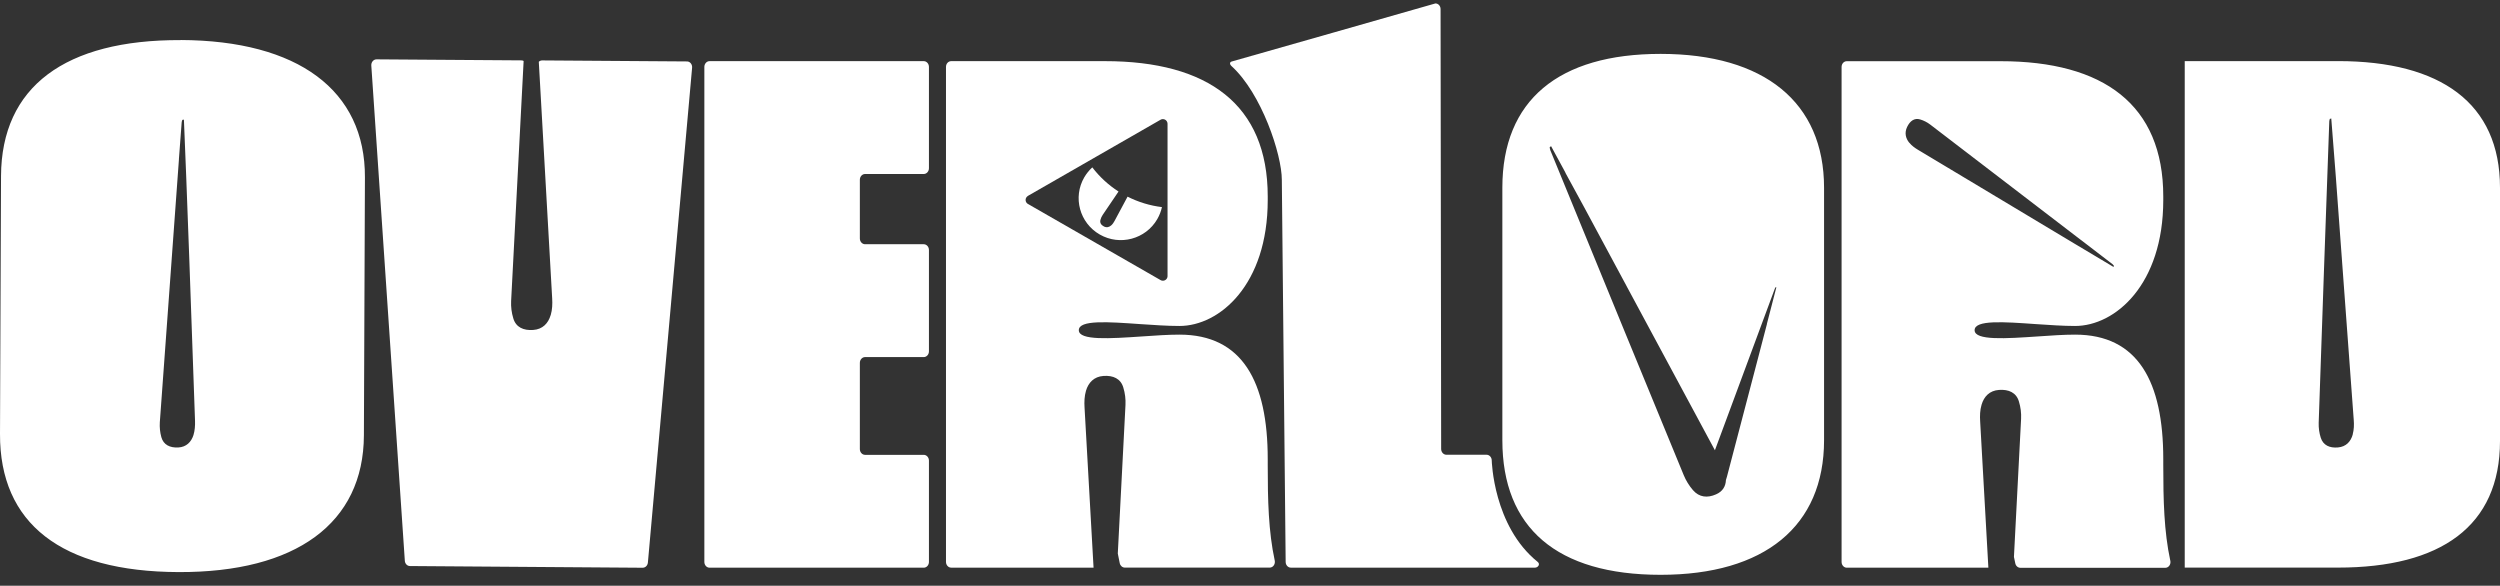 <svg width="175" height="41" viewBox="0 0 175 41" fill="none" xmlns="http://www.w3.org/2000/svg">
<rect x="0" y="0" width="175" height="41" fill="#333333" stroke="none"/>
<g clip-path="url(#clip0_11_5277)">
<path fill-rule="evenodd" clip-rule="evenodd" d="M38.545 22.061C38.377 22.63 37.987 23.053 37.322 23.097C36.643 23.145 36.112 22.91 35.93 22.282C35.81 21.89 35.759 21.481 35.779 21.069C36.067 15.47 36.359 9.868 36.654 4.267C36.605 4.239 36.551 4.226 36.496 4.226L26.357 4.154C26.145 4.154 25.977 4.352 25.991 4.584L28.338 39.255C28.352 39.463 28.506 39.623 28.698 39.623L44.986 39.742C45.174 39.742 45.332 39.589 45.352 39.381L48.447 4.741C48.468 4.505 48.303 4.301 48.091 4.301L37.953 4.229C37.863 4.229 37.778 4.263 37.716 4.325C38.031 9.845 38.343 15.364 38.652 20.884C38.676 21.27 38.662 21.675 38.552 22.05V22.057L38.545 22.061ZM116.243 3.772C109.1 3.772 105.165 7.015 105.165 13.142V30.816C105.165 36.943 108.977 40.237 116.243 40.237C123.509 40.237 127.684 36.844 127.684 30.816V13.142C127.684 7.165 123.506 3.772 116.243 3.772ZM123.687 22.678C123.403 23.759 123.122 24.843 122.837 25.927C122.19 28.413 121.538 30.895 120.884 33.377C120.863 33.452 120.843 33.53 120.815 33.602C120.798 34.031 120.596 34.4 120.123 34.604C119.526 34.87 118.947 34.819 118.508 34.311C118.238 33.997 118.018 33.643 117.861 33.261C115.167 26.725 112.486 20.189 109.806 13.646L108.521 10.513C108.504 10.462 108.49 10.411 108.483 10.356V10.339V10.329C108.483 10.329 108.48 10.318 108.48 10.312V10.301C108.514 10.281 108.545 10.261 108.576 10.233C108.905 10.844 109.237 11.45 109.566 12.057V12.064L109.573 12.071V12.078L109.58 12.088L109.583 12.098V12.105C110.015 12.893 110.444 13.684 110.872 14.471L113.881 20.063V20.07L113.888 20.08L113.895 20.09V20.097L113.909 20.117C115.955 23.915 118.001 27.717 120.044 31.519C121.439 27.748 122.834 23.98 124.236 20.209C124.246 20.182 124.263 20.158 124.277 20.134V20.124C124.277 20.124 124.284 20.117 124.287 20.114V20.104H124.308C124.308 20.104 124.335 20.114 124.345 20.114C124.126 20.973 123.903 21.825 123.681 22.678V22.681L123.687 22.678ZM12.644 2.807C4.562 2.777 0.099 6.067 0.072 12.327L9.98184e-05 30.376C-0.024 36.636 4.278 40.015 12.493 40.046C20.709 40.08 25.449 36.633 25.473 30.475L25.545 12.422C25.573 6.316 20.86 2.835 12.641 2.801L12.644 2.807ZM13.542 30.458C13.388 30.936 13.049 31.294 12.476 31.324C11.89 31.352 11.444 31.137 11.294 30.601C11.201 30.264 11.167 29.916 11.187 29.565C11.626 23.435 12.075 17.308 12.524 11.178V11.137C12.589 10.284 12.651 9.432 12.716 8.58C12.716 8.535 12.733 8.488 12.747 8.44C12.75 8.423 12.757 8.409 12.761 8.392C12.781 8.392 12.805 8.385 12.829 8.382L12.874 8.372C12.901 9.05 12.928 9.729 12.956 10.407C12.983 11.086 13.011 11.764 13.038 12.443C13.11 14.342 13.182 16.241 13.251 18.14C13.384 21.914 13.521 25.688 13.652 29.463C13.662 29.79 13.641 30.134 13.542 30.458ZM163.662 4.28H152.931V39.732H163.662C170.839 39.732 175 36.844 175 30.867V13.142C175 7.216 170.839 4.277 163.662 4.277V4.28ZM164.694 30.41C164.557 30.905 164.231 31.27 163.659 31.321C163.076 31.372 162.624 31.174 162.452 30.639C162.346 30.301 162.298 29.954 162.308 29.599C162.548 22.569 162.795 15.542 163.049 8.511C163.049 8.47 163.062 8.426 163.072 8.378L163.086 8.324C163.103 8.32 163.12 8.314 163.138 8.31C163.148 8.31 163.155 8.303 163.165 8.3C163.172 8.3 163.179 8.297 163.189 8.293C163.251 9.111 163.316 9.933 163.381 10.751C163.422 11.29 163.467 11.832 163.508 12.371L163.792 16.234C164.118 20.622 164.443 25.006 164.762 29.398C164.79 29.725 164.779 30.076 164.69 30.404L164.694 30.41ZM151.919 39.238C151.481 37.202 151.429 35.023 151.429 32.541V32.136C151.429 26.718 149.664 23.424 145.256 23.424C144.485 23.424 143.563 23.486 142.641 23.551C140.42 23.701 138.223 23.851 138.223 23.114C138.223 22.378 140.283 22.531 142.48 22.685C143.43 22.749 144.41 22.818 145.256 22.818C148.06 22.818 151.429 19.93 151.429 14.004V13.755C151.429 7.325 147.248 4.284 140.036 4.284H129.274C129.072 4.284 128.911 4.464 128.911 4.686V39.337C128.911 39.558 129.075 39.739 129.274 39.739H139.186C138.991 36.326 138.803 32.91 138.611 29.497C138.587 29.111 138.597 28.709 138.71 28.331C138.878 27.761 139.265 27.339 139.934 27.294C140.612 27.247 141.144 27.482 141.325 28.109C141.445 28.501 141.497 28.91 141.476 29.323C141.311 32.541 141.144 35.763 140.976 38.982C141.003 39.135 141.037 39.289 141.072 39.442C141.113 39.623 141.26 39.746 141.428 39.746H151.573C151.81 39.746 151.978 39.5 151.923 39.248L151.919 39.238ZM133.644 9.988C133.397 9.681 133.301 9.296 133.5 8.883C133.702 8.464 134.011 8.239 134.412 8.361C134.655 8.433 134.902 8.556 135.115 8.719C138.624 11.406 142.134 14.093 145.644 16.783L145.664 16.796L145.723 16.841L147.875 18.491C147.902 18.515 147.926 18.542 147.947 18.569L147.971 18.6C147.971 18.6 147.964 18.627 147.961 18.644C147.957 18.658 147.954 18.675 147.95 18.689C147.536 18.44 147.121 18.194 146.706 17.945C146.237 17.666 145.767 17.386 145.301 17.107C141.613 14.901 137.929 12.691 134.247 10.479C134.035 10.352 133.819 10.196 133.654 9.991L133.644 9.988Z" fill="white"/>
<path fill-rule="evenodd" clip-rule="evenodd" d="M100.881 31.433L100.84 0.635C100.84 0.417 100.679 0.24 100.48 0.24C100.48 0.24 86.356 4.277 86.225 4.304C86.095 4.335 86.04 4.471 86.205 4.625C88.313 6.541 89.728 10.813 89.728 12.592C89.728 12.985 89.996 39.333 89.996 39.333C89.996 39.555 90.16 39.735 90.359 39.735H107.452C107.651 39.735 107.843 39.5 107.637 39.333C104.525 36.827 104.422 32.234 104.422 32.234C104.422 32.013 104.257 31.832 104.059 31.832H101.245C101.046 31.832 100.881 31.651 100.881 31.43V31.433ZM60.19 12.582V16.694C60.19 16.916 60.355 17.096 60.554 17.096H64.663C64.862 17.096 65.026 17.277 65.026 17.499V24.594C65.026 24.816 64.862 24.996 64.663 24.996H60.554C60.355 24.996 60.19 25.177 60.19 25.398V31.437C60.19 31.658 60.355 31.839 60.554 31.839H64.663C64.862 31.839 65.026 32.02 65.026 32.241V39.337C65.026 39.558 64.862 39.739 64.663 39.739H49.668C49.469 39.739 49.305 39.558 49.305 39.337V4.683C49.305 4.461 49.469 4.28 49.668 4.28H64.663C64.862 4.28 65.026 4.461 65.026 4.683V11.778C65.026 11.999 64.862 12.18 64.663 12.18H60.554C60.355 12.18 60.19 12.361 60.19 12.582Z" fill="white"/>
<path fill-rule="evenodd" clip-rule="evenodd" d="M89.231 39.238C88.792 37.202 88.741 35.023 88.741 32.541V32.136C88.741 26.718 86.972 23.424 82.561 23.424C81.79 23.424 80.864 23.486 79.942 23.551C77.721 23.701 75.517 23.851 75.517 23.114C75.517 22.378 77.581 22.531 79.781 22.685C80.734 22.749 81.711 22.818 82.561 22.818C85.371 22.818 88.741 19.93 88.741 14.004V13.752C88.741 7.322 84.559 4.28 77.348 4.28H66.582C66.38 4.28 66.219 4.461 66.219 4.683V39.333C66.219 39.555 66.383 39.735 66.582 39.735H76.549C76.337 35.999 76.128 32.258 75.918 28.522C75.894 28.136 75.908 27.734 76.018 27.356C76.186 26.786 76.577 26.363 77.242 26.316C77.92 26.268 78.451 26.503 78.633 27.131C78.753 27.523 78.804 27.932 78.784 28.344C78.606 31.812 78.427 35.279 78.246 38.747C78.287 38.975 78.335 39.204 78.383 39.429C78.424 39.609 78.571 39.732 78.739 39.732H88.881C89.118 39.732 89.286 39.486 89.231 39.234V39.238ZM71.956 13.711L81.238 8.382C81.392 8.293 81.594 8.344 81.683 8.501C81.711 8.549 81.728 8.607 81.728 8.665V19.326C81.728 19.504 81.584 19.65 81.403 19.65C81.344 19.65 81.289 19.637 81.238 19.606L71.956 14.277C71.799 14.188 71.747 13.987 71.836 13.834C71.864 13.786 71.905 13.745 71.956 13.714V13.711Z" fill="white"/>
<path fill-rule="evenodd" clip-rule="evenodd" d="M78.928 13.769C78.647 14.294 78.342 14.86 78.02 15.463C77.961 15.572 77.889 15.685 77.793 15.77C77.649 15.9 77.471 15.951 77.279 15.855C77.08 15.753 76.978 15.6 77.029 15.395C77.06 15.269 77.118 15.146 77.194 15.034C77.591 14.447 77.961 13.905 78.297 13.407C77.591 12.954 76.971 12.381 76.46 11.716C76.241 11.918 76.052 12.153 75.901 12.408C75.086 13.81 75.569 15.603 76.981 16.415C78.393 17.226 80.196 16.742 81.008 15.341C81.163 15.071 81.272 14.788 81.337 14.498C80.498 14.396 79.682 14.147 78.928 13.765V13.769Z" fill="white"/>
</g>
<defs>
<clipPath id="clip0_11_5277">
<rect width="175" height="40" fill="white" transform="translate(0 0.24)"/>
</clipPath>
</defs>
</svg>
